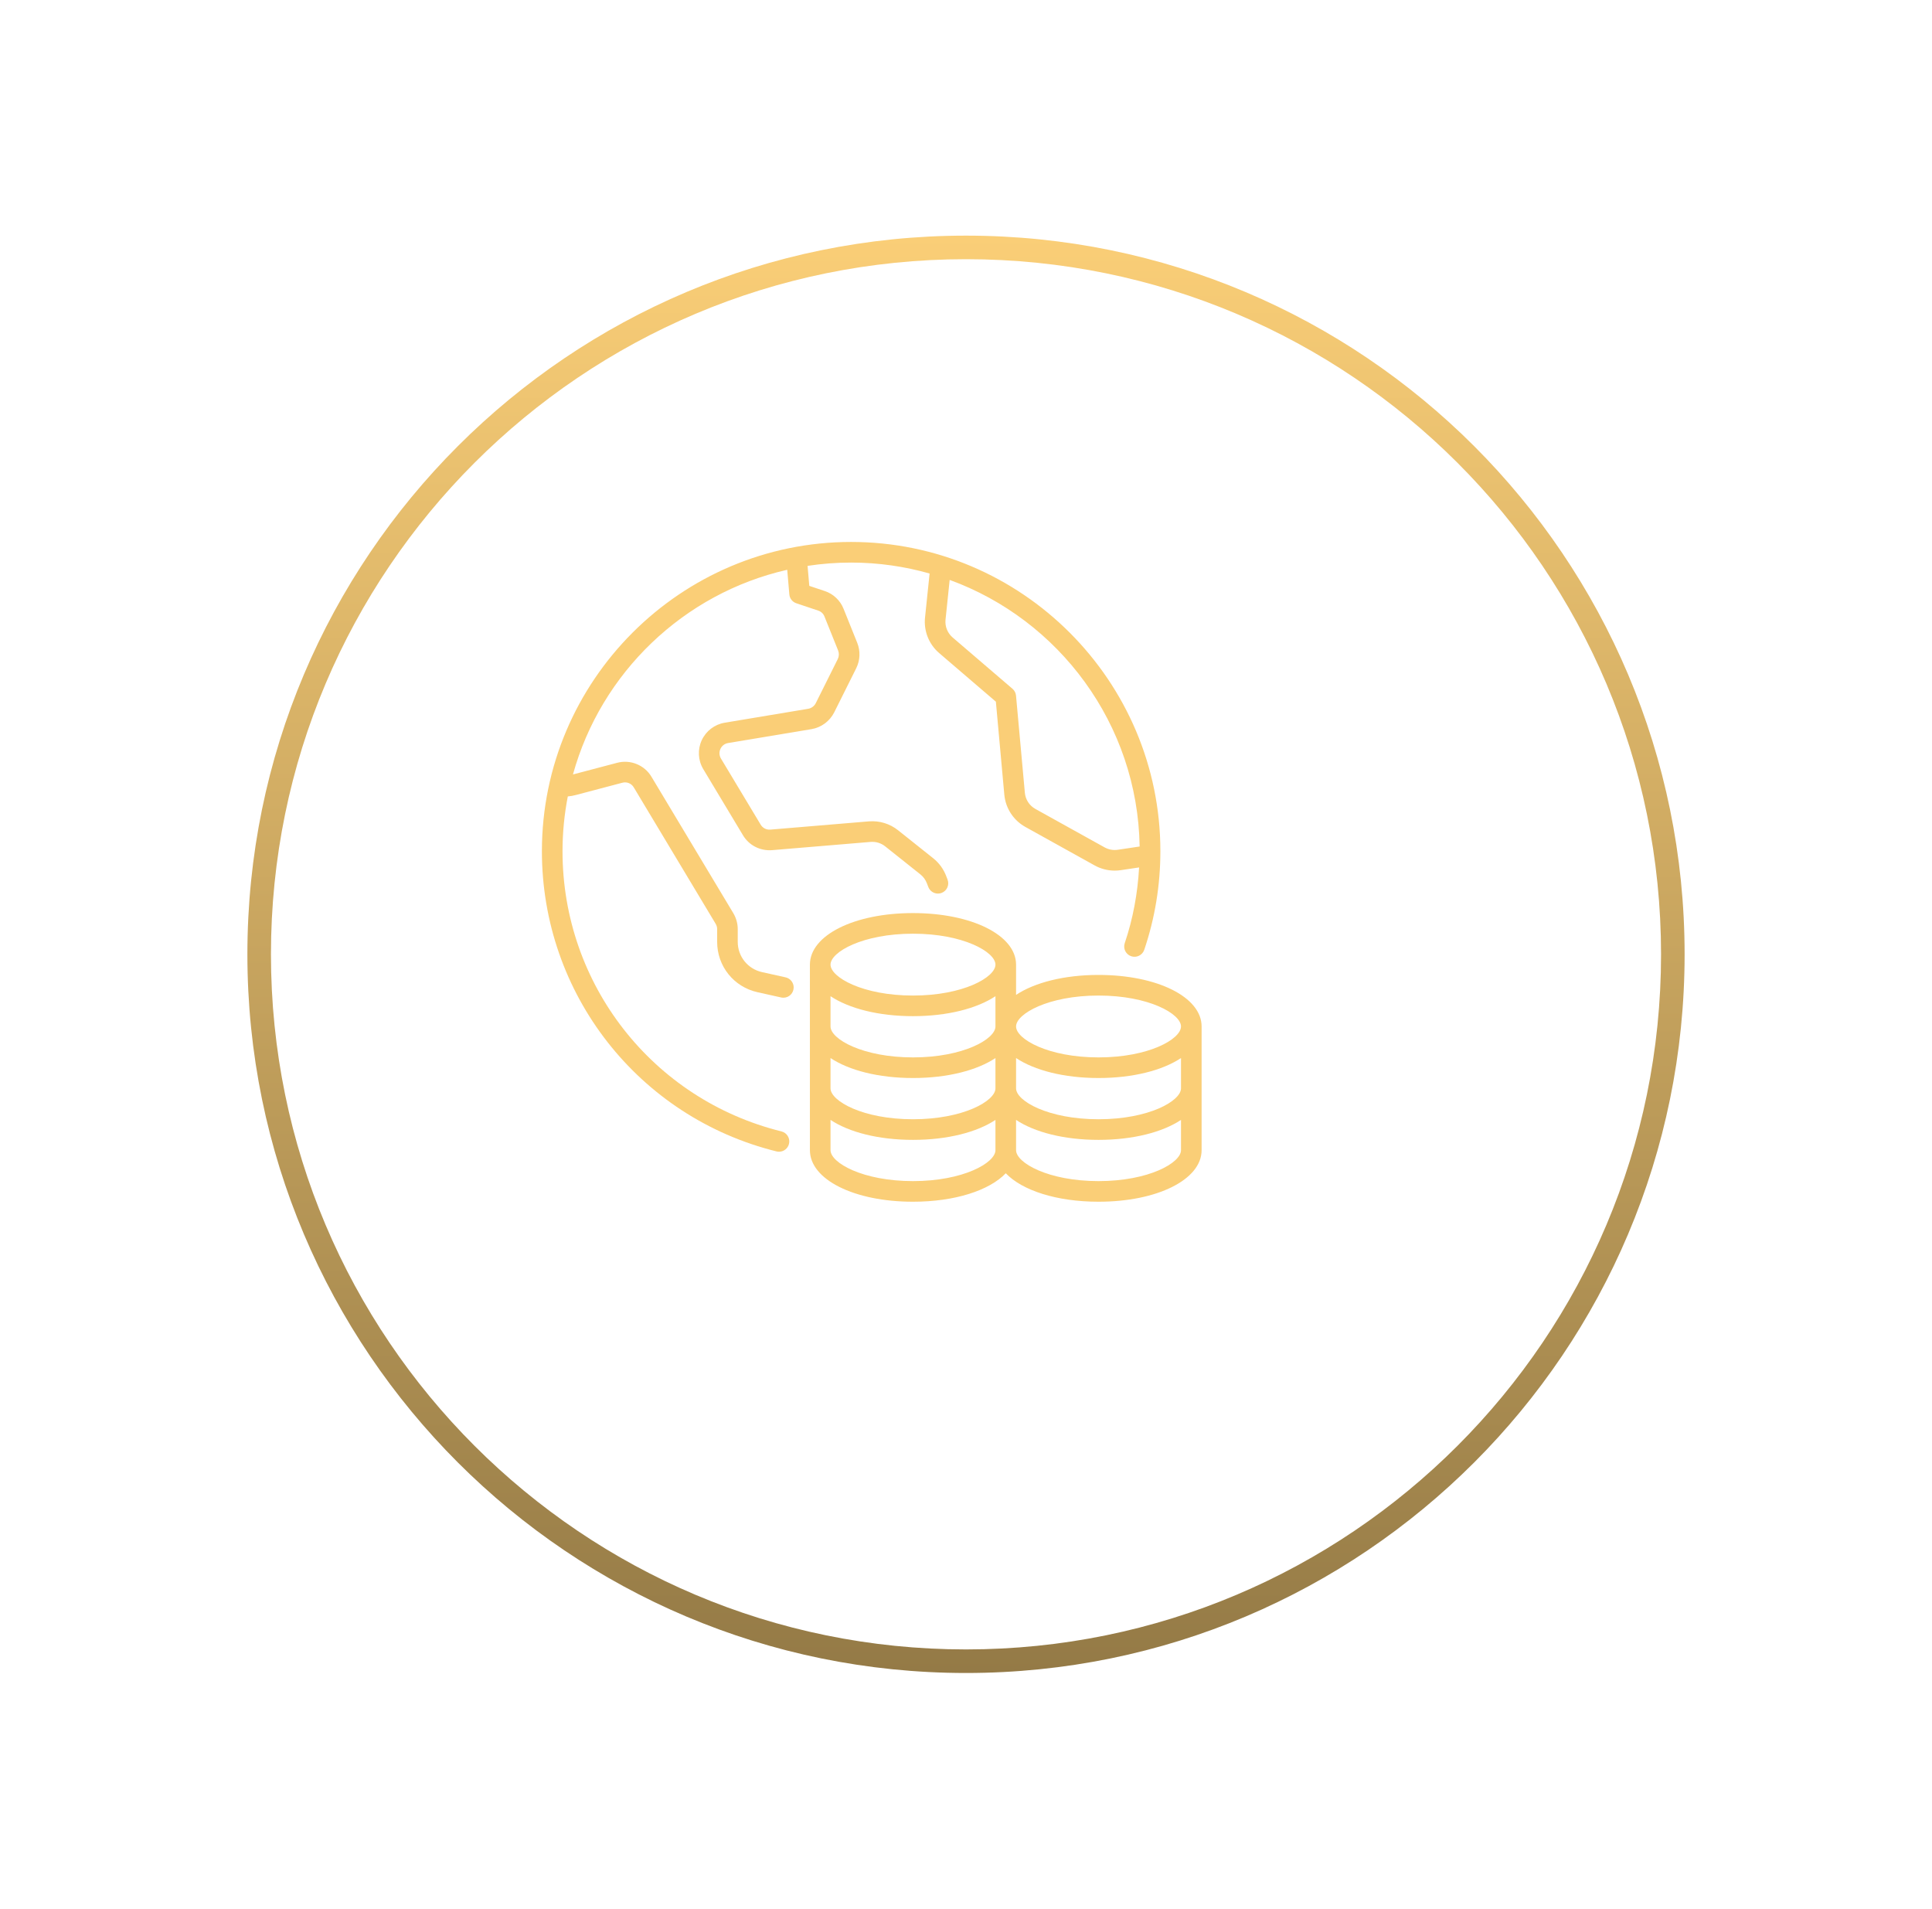 <?xml version="1.0" encoding="UTF-8"?>
<svg xmlns="http://www.w3.org/2000/svg" width="82" height="81" viewBox="0 0 82 81" fill="none">
  <g filter="url(#filter0_d_3009_236)">
    <path d="M66.5 36.5C66.5 20.208 53.292 7 37 7C20.708 7 7.5 20.208 7.5 36.5C7.5 52.792 20.708 66 37 66V67C20.155 67 6.5 53.345 6.5 36.5C6.5 19.655 20.155 6 37 6C53.845 6 67.5 19.655 67.5 36.5C67.5 53.345 53.845 67 37 67V66C53.292 66 66.5 52.792 66.5 36.5Z" fill="url(#paint0_linear_3009_236)"></path>
  </g>
  <g clip-path="url(#clip0_3009_236)">
    <path d="M33.332 41.475L32.34 41.255C31.735 41.119 31.312 40.591 31.312 39.971V39.428C31.312 39.194 31.247 38.962 31.123 38.752L27.651 32.966C27.355 32.467 26.754 32.222 26.192 32.373L24.318 32.867C25.512 28.547 29.016 25.18 33.412 24.181L33.502 25.225C33.516 25.399 33.633 25.547 33.799 25.602L34.731 25.915C34.849 25.953 34.946 26.044 34.993 26.164L35.574 27.61C35.619 27.725 35.613 27.856 35.559 27.967L34.624 29.841C34.56 29.967 34.439 30.057 34.303 30.08L30.76 30.671C30.332 30.742 29.968 31.019 29.785 31.412C29.602 31.807 29.625 32.265 29.848 32.64L31.531 35.442C31.787 35.875 32.259 36.117 32.767 36.08L36.951 35.73C37.179 35.712 37.396 35.78 37.572 35.92L39.07 37.113C39.192 37.211 39.286 37.342 39.343 37.493L39.4 37.642C39.467 37.816 39.633 37.923 39.809 37.923C39.861 37.923 39.914 37.914 39.965 37.894C40.191 37.808 40.304 37.555 40.217 37.329L40.161 37.182C40.049 36.887 39.862 36.628 39.617 36.43L38.118 35.236C37.768 34.956 37.328 34.823 36.88 34.858L32.696 35.208C32.524 35.222 32.369 35.14 32.283 34.994L30.599 32.191C30.524 32.065 30.516 31.915 30.578 31.781C30.64 31.648 30.758 31.558 30.903 31.534L34.45 30.943C34.859 30.872 35.215 30.608 35.405 30.235L36.343 28.355C36.507 28.02 36.523 27.632 36.386 27.286L35.806 25.843C35.667 25.484 35.365 25.2 35.004 25.083L34.349 24.864L34.276 24.015C34.88 23.923 35.497 23.875 36.125 23.875C37.279 23.875 38.396 24.039 39.455 24.339L39.261 26.208C39.201 26.779 39.426 27.344 39.863 27.717L42.268 29.779L42.626 33.723C42.679 34.3 43.013 34.813 43.519 35.094L46.46 36.728C46.72 36.873 47.016 36.948 47.312 36.948C47.398 36.948 47.484 36.942 47.569 36.929L48.347 36.813C48.286 37.911 48.088 38.991 47.737 40.028C47.66 40.257 47.783 40.505 48.012 40.582C48.241 40.659 48.489 40.536 48.566 40.307C49.02 38.965 49.25 37.557 49.25 36.125C49.25 28.888 43.362 23 36.125 23C28.888 23 23 28.888 23 36.125C23 42.175 27.095 47.413 32.957 48.865C32.993 48.874 33.028 48.878 33.063 48.878C33.259 48.878 33.438 48.745 33.487 48.546C33.545 48.311 33.402 48.074 33.168 48.016C27.696 46.661 23.875 41.772 23.875 36.125C23.875 35.33 23.954 34.553 24.099 33.8C24.215 33.789 24.33 33.77 24.442 33.739L26.416 33.218C26.603 33.168 26.801 33.248 26.899 33.415L30.372 39.201C30.416 39.274 30.438 39.35 30.438 39.428V39.971C30.438 41.004 31.141 41.882 32.149 42.108L33.151 42.331C33.182 42.338 33.219 42.342 33.251 42.342C33.492 42.342 33.686 42.146 33.686 41.904C33.686 41.692 33.533 41.515 33.332 41.475ZM48.37 35.925L47.439 36.064C47.249 36.092 47.053 36.056 46.885 35.963L43.944 34.33C43.691 34.189 43.524 33.933 43.498 33.644L43.123 29.523C43.113 29.409 43.059 29.304 42.972 29.23L40.432 27.053C40.214 26.866 40.102 26.584 40.131 26.298L40.307 24.611C44.949 26.302 48.286 30.725 48.37 35.925Z" fill="#FACE77"></path>
    <path d="M46.625 41.375C45.16 41.375 43.91 41.701 43.125 42.222V40.938C43.125 39.69 41.244 38.75 38.75 38.75C36.256 38.75 34.375 39.69 34.375 40.938V48.812C34.375 50.06 36.256 51 38.75 51C40.53 51 41.993 50.52 42.688 49.792C43.382 50.52 44.845 51 46.625 51C49.119 51 51 50.06 51 48.812V43.562C51 42.315 49.119 41.375 46.625 41.375ZM50.125 46.188C50.125 46.723 48.761 47.5 46.625 47.5C44.489 47.5 43.125 46.723 43.125 46.188V44.903C43.91 45.424 45.16 45.75 46.625 45.75C48.09 45.75 49.34 45.424 50.125 44.903V46.188ZM35.25 42.278C36.035 42.799 37.285 43.125 38.75 43.125C40.215 43.125 41.465 42.799 42.25 42.278V43.562C42.25 44.098 40.886 44.875 38.75 44.875C36.614 44.875 35.25 44.098 35.25 43.562V42.278ZM35.25 44.903C36.035 45.424 37.285 45.75 38.75 45.75C40.215 45.75 41.465 45.424 42.25 44.903V46.188C42.25 46.723 40.886 47.5 38.75 47.5C36.614 47.5 35.25 46.723 35.25 46.188V44.903ZM46.625 42.25C48.761 42.25 50.125 43.027 50.125 43.562C50.125 44.098 48.761 44.875 46.625 44.875C44.489 44.875 43.125 44.098 43.125 43.562C43.125 43.027 44.489 42.25 46.625 42.25ZM38.75 39.625C40.886 39.625 42.25 40.402 42.25 40.938C42.25 41.473 40.886 42.25 38.75 42.25C36.614 42.25 35.25 41.473 35.25 40.938C35.25 40.402 36.614 39.625 38.75 39.625ZM38.75 50.125C36.614 50.125 35.25 49.348 35.25 48.812V47.528C36.035 48.049 37.285 48.375 38.75 48.375C40.215 48.375 41.465 48.049 42.25 47.528V48.812C42.25 49.348 40.886 50.125 38.75 50.125ZM46.625 50.125C44.489 50.125 43.125 49.348 43.125 48.812V47.528C43.91 48.049 45.16 48.375 46.625 48.375C48.09 48.375 49.34 48.049 50.125 47.528V48.812C50.125 49.348 48.761 50.125 46.625 50.125Z" fill="#FACE77"></path>
  </g>
  <defs>
    <filter id="filter0_d_3009_236" x="0.5" y="0" width="81" height="81" filterUnits="userSpaceOnUse" color-interpolation-filters="sRGB">
      <feFlood flood-opacity="0" result="BackgroundImageFix"></feFlood>
      <feColorMatrix in="SourceAlpha" type="matrix" values="0 0 0 0 0 0 0 0 0 0 0 0 0 0 0 0 0 0 127 0" result="hardAlpha"></feColorMatrix>
      <feOffset dx="4" dy="4"></feOffset>
      <feGaussianBlur stdDeviation="5"></feGaussianBlur>
      <feComposite in2="hardAlpha" operator="out"></feComposite>
      <feColorMatrix type="matrix" values="0 0 0 0 0 0 0 0 0 0 0 0 0 0 0 0 0 0 0.25 0"></feColorMatrix>
      <feBlend mode="normal" in2="BackgroundImageFix" result="effect1_dropShadow_3009_236"></feBlend>
      <feBlend mode="normal" in="SourceGraphic" in2="effect1_dropShadow_3009_236" result="shape"></feBlend>
    </filter>
    <linearGradient id="paint0_linear_3009_236" x1="37" y1="6" x2="37" y2="67" gradientUnits="userSpaceOnUse">
      <stop stop-color="#FACE77"></stop>
      <stop offset="1" stop-color="#947A46"></stop>
    </linearGradient>
    <clipPath id="clip0_3009_236">
      <rect width="28" height="28" fill="white" transform="translate(23 23)"></rect>
    </clipPath>
  </defs>
</svg>
